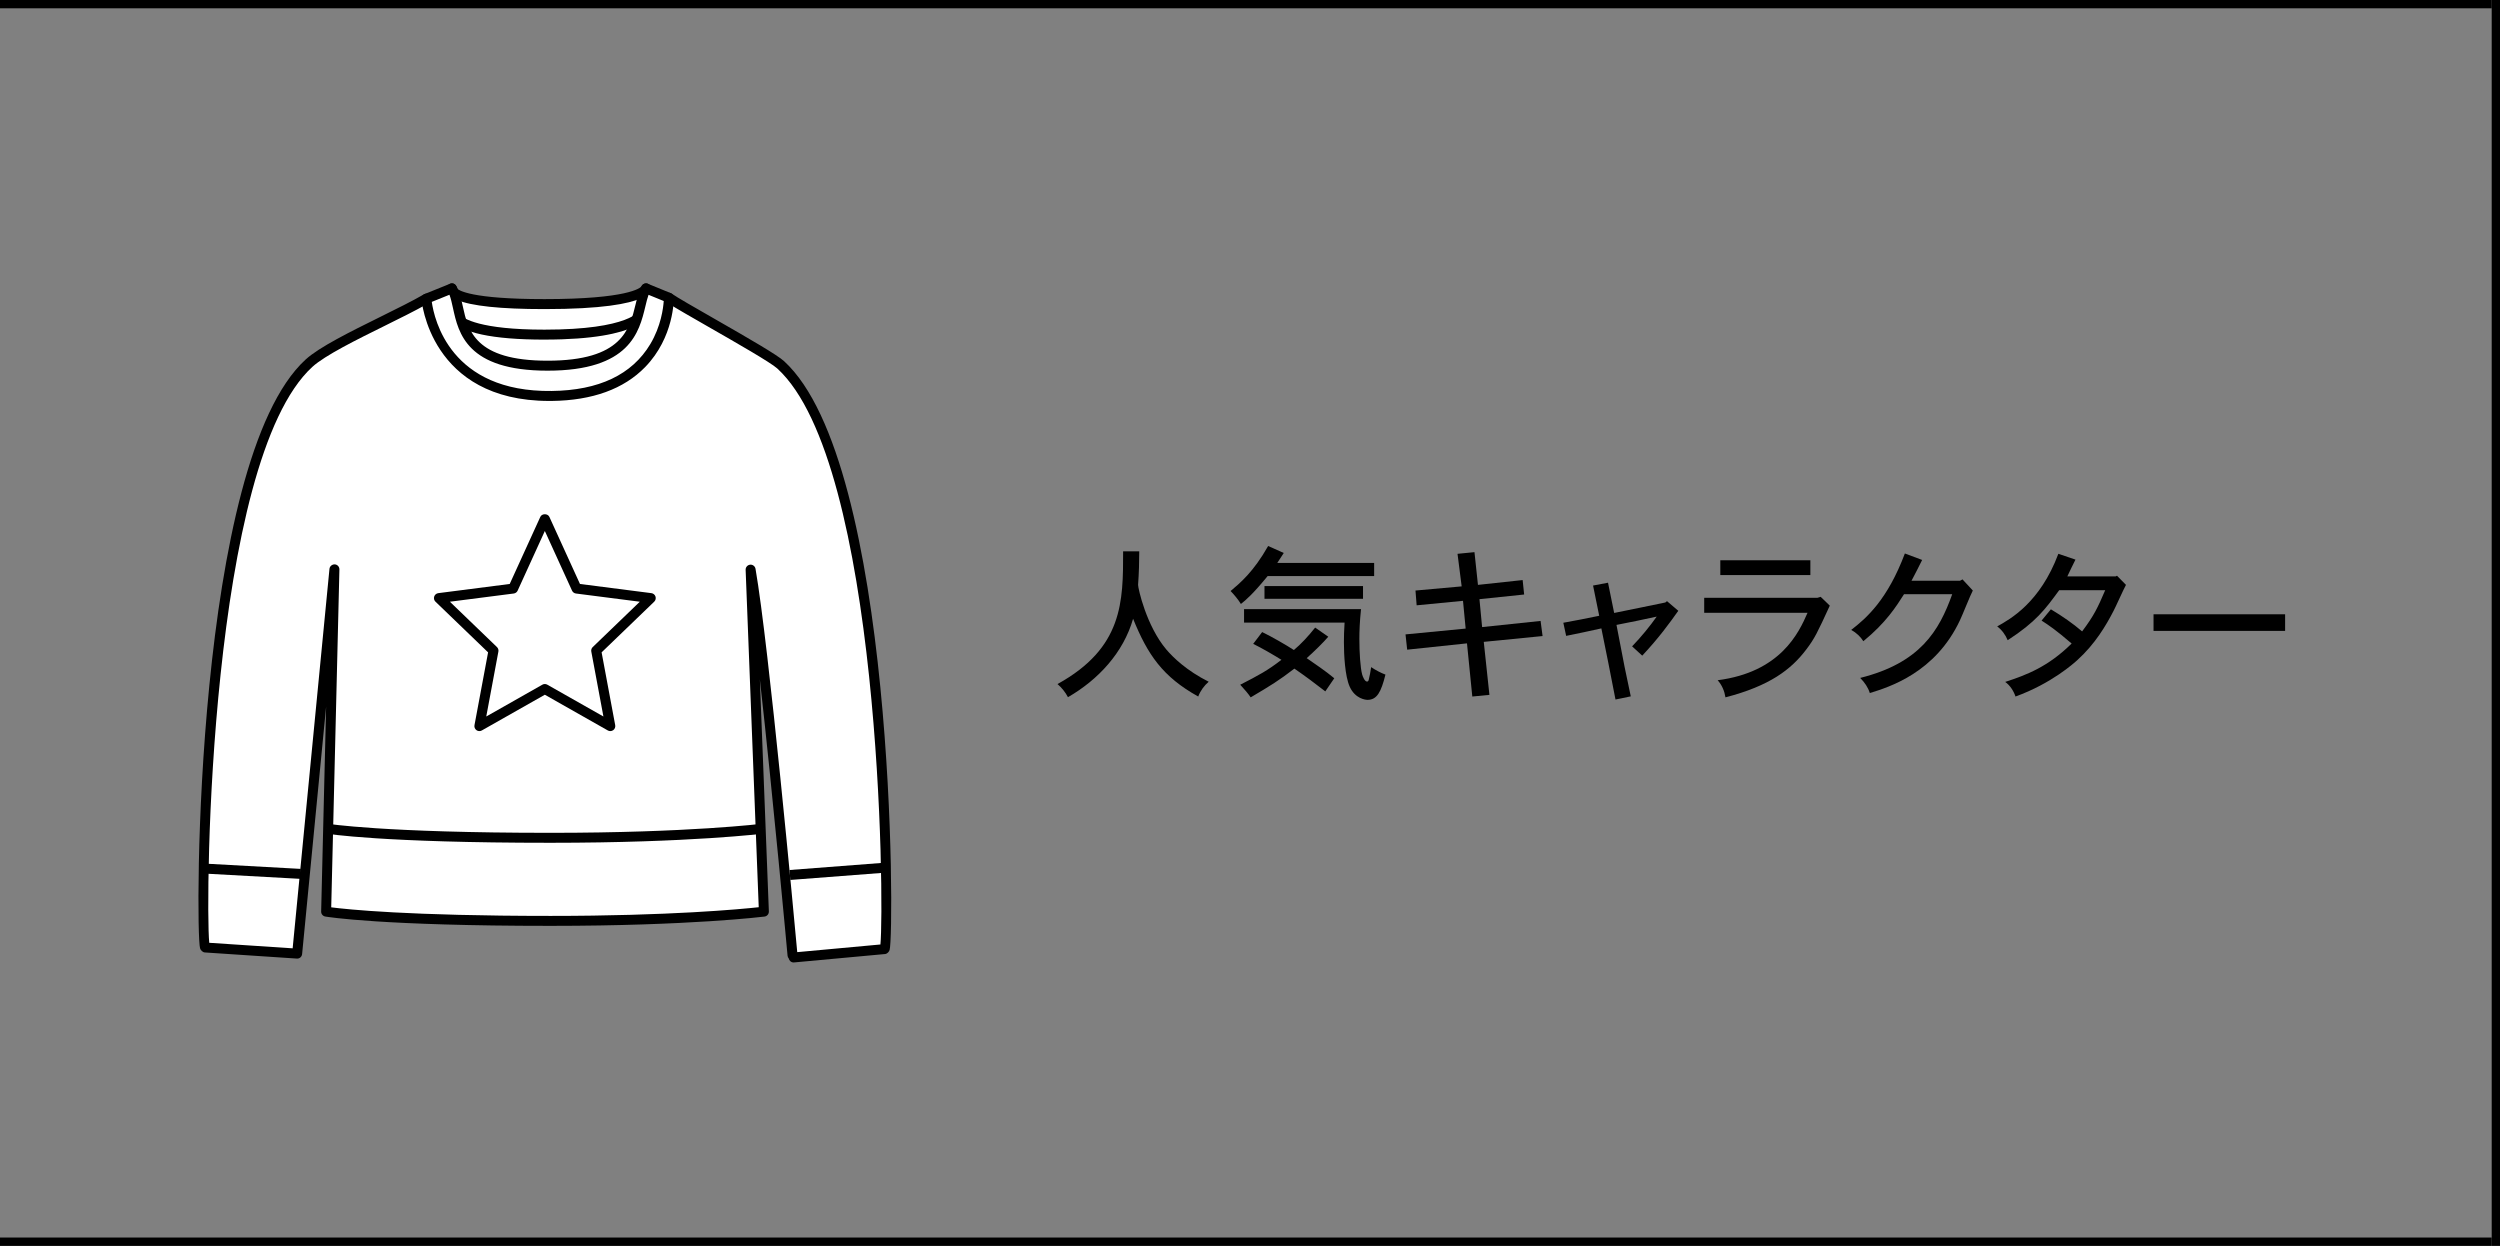 <?xml version="1.0" encoding="UTF-8"?>
<svg id="_レイヤー_2" data-name="レイヤー 2" xmlns="http://www.w3.org/2000/svg" width="301" height="150" viewBox="0 0 301 150">
  <rect x="0" y="0" width="301" height="150" fill="#808080" stroke="none"/>
  <defs>
    <style>
      .cls-1 {
        fill: #fff;
      }
    </style>
  </defs>
  <g id="_レイヤー_1-2" data-name="レイヤー 1">
    <g>
      <g>
        <g>
          <path d="M137.166,66.378c0,1.24-.04,2.681-.141,4.041,0,.44,1.001,4.941,3.401,7.782.84.98,2.44,2.541,5.101,3.881-.52.44-1,1.08-1.26,1.78-4.281-2.38-6.081-5.021-7.842-9.362-1.181,4.101-4.201,7.341-7.842,9.442-.3-.58-.76-1.16-1.26-1.581,7.901-4.361,7.901-9.922,7.901-15.983h1.94Z"/>
          <path d="M154.565,66.578l-.78,1.2h11.662v1.581h-12.822c-1.74,2.12-2.581,2.86-3.221,3.36-.341-.56-.78-1.08-1.24-1.56,1.12-.94,2.761-2.3,4.521-5.421l1.881.84ZM159.926,76.66c-.54.64-1.7,1.781-2.6,2.581,1.06.74,2.24,1.521,3.32,2.421l-1.08,1.58c-1.12-.88-2.581-1.96-3.721-2.741-1.881,1.44-2.821,2.021-5.262,3.461-.279-.42-.74-.96-1.26-1.521,2.261-1.16,3.28-1.7,4.961-3-1.04-.64-2.301-1.38-3.4-1.92l1.08-1.42c1.2.58,2.86,1.541,3.82,2.161.86-.72,1.7-1.621,2.561-2.701l1.58,1.1ZM149.784,74.96v-1.62h14.083c-.16,1.52-.2,2.68-.2,3.601,0,1.62.12,3.5.34,4.281.061.22.301.84.58.84.16,0,.2-.12.261-.46.06-.26.14-.58.239-1.28.561.38,1.181.7,1.721.9-.52,2.101-1.021,3.041-2.16,3.041-.221,0-1.48-.12-2.141-1.58-.58-1.28-.7-3.861-.7-5.361,0-.7.021-1.48.08-2.36h-12.103ZM164.107,70.559v1.54h-11.863v-1.54h11.863Z"/>
          <path d="M177.526,66.478l.42,3.941,5.381-.58.18,1.74-5.381.56.32,3.361,7.041-.74.24,1.82-7.081.7.68,6.381-2.061.2-.64-6.401-7.202.76-.199-1.84,7.241-.7-.32-3.341-5.581.54-.14-1.78,5.561-.5-.5-3.921,2.041-.2Z"/>
          <path d="M200.707,72.379l1.36,1.16c-1.08,1.521-2.341,3.261-4.341,5.401l-1.221-1.12c1.12-1.161,2.16-2.441,2.961-3.581-1.541.34-3.181.68-4.841,1.0.88,4.641,1.16,6.021,1.72,8.602l-1.84.38c-.28-1.541-1.421-7.202-1.701-8.562-1.359.3-2.82.62-4.24.9l-.34-1.58c1.34-.24,2.88-.54,4.32-.84l-.74-3.641,1.801-.34c.24,1.221.52,2.581.74,3.641.96-.18,5.261-1.081,6.161-1.26l.2-.16Z"/>
          <path d="M219.208,71.859l1.1,1.06c-1.479,3.221-1.82,3.941-2.82,5.261-1.84,2.44-4.421,4.401-9.742,5.781-.12-.76-.42-1.48-.94-2.061,7.562-.98,9.763-5.681,10.823-8.122h-12.443v-1.8h13.623l.4-.12ZM217.968,67.459v1.78h-10.843v-1.78h10.843Z"/>
          <path d="M235.987,69.919l.3-.16,1.24,1.34c-.3.56-1.3,3.081-1.54,3.561-2.961,6.342-8.521,8.062-10.862,8.782-.2-.66-.62-1.28-1.16-1.82,7.201-1.801,9.502-5.642,11.082-10.083h-5.801c-.94,1.48-2.161,3.421-4.901,5.662-.32-.521-.84-1.021-1.46-1.36,1.84-1.42,4.36-3.621,6.461-9.202l2.08.78c-.42.82-.84,1.7-1.28,2.5h5.842Z"/>
          <path d="M254.728,69.399l.16-.08,1.08,1.1c-.28.5-1.261,2.701-1.5,3.141-.9,1.74-2.201,3.961-4.361,5.921-.38.34-3.081,2.801-7.441,4.381-.2-.62-.641-1.34-1.24-1.76,2.58-.84,5.161-1.82,8.001-4.621-1.88-1.62-2.8-2.24-3.62-2.761l1.12-1.36c1.4.84,2.641,1.7,3.761,2.66,1.44-1.92,1.86-2.82,2.78-4.961h-5.541c-1.681,2.301-2.801,3.821-6.201,6.021-.28-.66-.68-1.22-1.261-1.661,1.581-.88,5.161-2.86,7.362-8.742l2.061.7c-.341.7-.681,1.36-.98,2.021h5.821Z"/>
          <path d="M275.128,73.96v2h-15.843v-2h15.843Z"/>
        </g>
        <g>
          <g>
            <g>
              <path class="cls-1" d="M93.993,43.926c-1.402-1.282-11.876-6.955-13.464-8.08h0s-3.06,2.577-14.484,2.577c-11.424,0-14.706-2.463-14.706-2.463-3.834,2.226-11.675,5.52-14.136,7.771-13.224,12.097-13.175,70.22-12.502,70.347l11.075.738,4.49-46.267-1,41.213s6.551,1.113,27.024,1.113c16.933,0,25.681-1.113,25.681-1.113l-1.599-41.177c1.727,9.933,5.047,46.426,5.047,46.426l.112-.007c.014.182.022.277.022.277l10.941-1.007c.672-.128.722-58.251-12.502-70.347Z"/>
              <path d="M95.554,115.88c-.142,0-.279-.05-.389-.143-.102-.086-.171-.204-.198-.334-.08-.092-.133-.208-.145-.339-.023-.262-1.74-19.073-3.335-33.259l1.084,27.932c.012.311-.216.58-.523.619-.088.011-8.98,1.118-25.757,1.118-20.291,0-26.855-1.076-27.125-1.122-.294-.05-.507-.308-.499-.606l.598-24.671-2.891,29.798c-.031.323-.314.57-.638.541l-11.075-.738c-.253-.017-.505-.259-.574-.503-.592-2.084-.665-58.65,12.711-70.886,1.636-1.496,5.379-3.347,8.998-5.137,1.993-.986,3.876-1.917,5.243-2.71.206-.121.469-.105.661.039.028.021,3.36,2.342,14.345,2.342,10.952,0,14.072-2.415,14.103-2.439.21-.167.51-.183.729-.026.614.435,2.747,1.656,5.005,2.948,4.467,2.557,7.692,4.425,8.517,5.179h0c13.376,12.236,13.303,68.802,12.712,70.886-.062.219-.279.451-.502.494l-10.999,1.015c-.019.001-.036.002-.055.002ZM95.985,114.61c.008.008.015.017.021.026l9.996-.92c.49-5.04.008-57.984-12.416-69.348h0c-.789-.722-4.955-3.107-8.303-5.023-2.056-1.177-3.869-2.215-4.753-2.779-1.139.685-5,2.456-14.486,2.456-9.627,0-13.599-1.738-14.717-2.365-1.364.771-3.135,1.646-5,2.569-3.38,1.671-7.21,3.566-8.72,4.947-12.418,11.359-12.905,64.261-12.415,69.34l10.042.665,4.433-45.688c.031-.322.328-.548.634-.541.322.02.571.291.563.614l-.986,40.679c1.898.246,9.319,1.033,26.412,1.033,14.359,0,22.898-.812,25.06-1.046l-1.577-40.62c-.012-.316.223-.587.536-.62.305-.039.601.182.654.494,1.621,9.325,4.677,42.367,5.021,46.128Z"/>
            </g>
            <g>
              <path class="cls-1" d="M77.779,37.241s-.317,3.049-12.229,3.049-11.14-3.049-11.14-3.049v-2.521s-.772,1.895,11.14,1.895,12.229-1.895,12.229-1.895v2.521Z"/>
              <path d="M65.549,40.89c-6.261,0-10.074-.821-11.334-2.44-.432-.554-.434-1.042-.405-1.257v-2.265c-.033-.213.019-.374.044-.435.108-.266.387-.414.671-.363.281.055.484.302.484.589v.009c.206.218,1.667,1.286,10.54,1.286,10.046,0,11.526-1.348,11.672-1.516.096-.243.363-.394.607-.377.311.026.55.286.55.598v2.521c0,.021-.001.042-.003.062-.062.599-.974,3.587-12.826,3.587ZM54.992,37.384c.007,0,.017.171.246.419.524.567,2.579,1.887,10.311,1.887,10.26,0,11.517-2.257,11.63-2.526v-1.253c-1.47.661-4.684,1.304-11.63,1.304-5.304,0-8.834-.374-10.54-1.114v1.14c0,.049-.006.098-.018.145.001-.001.001-.002.001-.002ZM77.187,34.619v.001-.001ZM77.188,34.617c0,0-.001.001-.001.001,0-0.0.001-.001.001-.001ZM77.188,34.616v0-0Z"/>
            </g>
            <g>
              <line class="cls-1" x1="95.105" y1="105.349" x2="106.492" y2="104.471"/>
              <rect x="95.088" y="104.31" width="11.421" height="1.2" transform="translate(-7.731 8.02) rotate(-4.388)"/>
            </g>
            <g>
              <line class="cls-1" x1="24.459" y1="104.568" x2="36.193" y2="105.214"/>
              <rect x="29.726" y="99.015" width="1.2" height="11.752" transform="translate(-76.073 129.406) rotate(-86.849)"/>
            </g>
            <g>
              <path class="cls-1" d="M54.409,34.72c1.573,2.605-.417,9.307,11.513,9.307s10.429-6.797,11.857-9.307l2.75,1.126s.186,11.658-14.094,11.827c-14.28.169-15.096-11.713-15.096-11.713l3.07-1.24Z"/>
              <path d="M66.136,48.274c-14.387,0-15.386-12.15-15.395-12.273-.018-.259.133-.5.374-.597l3.069-1.24c.273-.112.586-.006.738.246.405.67.593,1.528.792,2.437.642,2.932,1.441,6.581,10.207,6.581,8.976,0,9.885-3.784,10.615-6.824.196-.814.381-1.584.72-2.18.149-.263.472-.372.749-.259l2.751,1.126c.222.091.368.306.372.545.003.193.035,4.775-3.45,8.359-2.576,2.648-6.356,4.02-11.236,4.078-.102.001-.206.001-.307.001ZM51.987,36.346c.297,2.091,2.229,10.89,14.441,10.727,5.674-.067,9.666-1.964,11.865-5.638,1.289-2.153,1.562-4.329,1.62-5.192l-1.828-.748c-.142.391-.256.866-.382,1.39-.741,3.083-1.861,7.744-11.782,7.744-9.731,0-10.724-4.528-11.38-7.524-.135-.615-.256-1.168-.428-1.617l-2.127.859Z"/>
            </g>
            <g>
              <path class="cls-1" d="M39.259,99.759s6.551,1.113,27.024,1.113c16.933,0,25.681-1.113,25.681-1.113"/>
              <path d="M66.284,101.472c-20.292,0-26.855-1.076-27.125-1.122l.201-1.183c.065.011,6.772,1.105,26.924,1.105,16.689,0,25.518-1.097,25.604-1.108l.152,1.19c-.088.011-8.98,1.118-25.757,1.118Z"/>
            </g>
          </g>
          <path d="M73.479,88.025c-.102,0-.204-.026-.296-.078l-7.585-4.301-7.585,4.301c-.202.115-.455.103-.645-.034-.189-.136-.284-.369-.241-.599l1.639-8.77-6.335-6.102c-.166-.16-.227-.401-.153-.621.072-.219.264-.377.493-.407l8.599-1.105,3.683-8.075c.195-.428.896-.428,1.092,0l3.683,8.075,8.6,1.105c.229.03.421.188.493.407.073.219.013.46-.153.621l-6.335,6.102,1.638,8.77c.043.229-.052.463-.241.599-.104.074-.227.112-.349.112ZM65.598,82.356c.103,0,.204.026.296.078l6.758,3.832-1.46-7.819c-.037-.199.028-.402.174-.542l5.667-5.458-7.689-.988c-.206-.026-.384-.157-.47-.346l-3.275-7.182-3.275,7.182c-.086.189-.264.32-.47.346l-7.688.988,5.667,5.458c.146.14.211.344.174.542l-1.461,7.819,6.758-3.832c.092-.052.193-.078.296-.078Z"/>
        </g>
      </g>
      <rect width="300" height="1"/>
      <rect y="149" width="300" height="1"/>
      <rect x="300" width="1" height="150"/>
    </g>
  </g>
</svg>